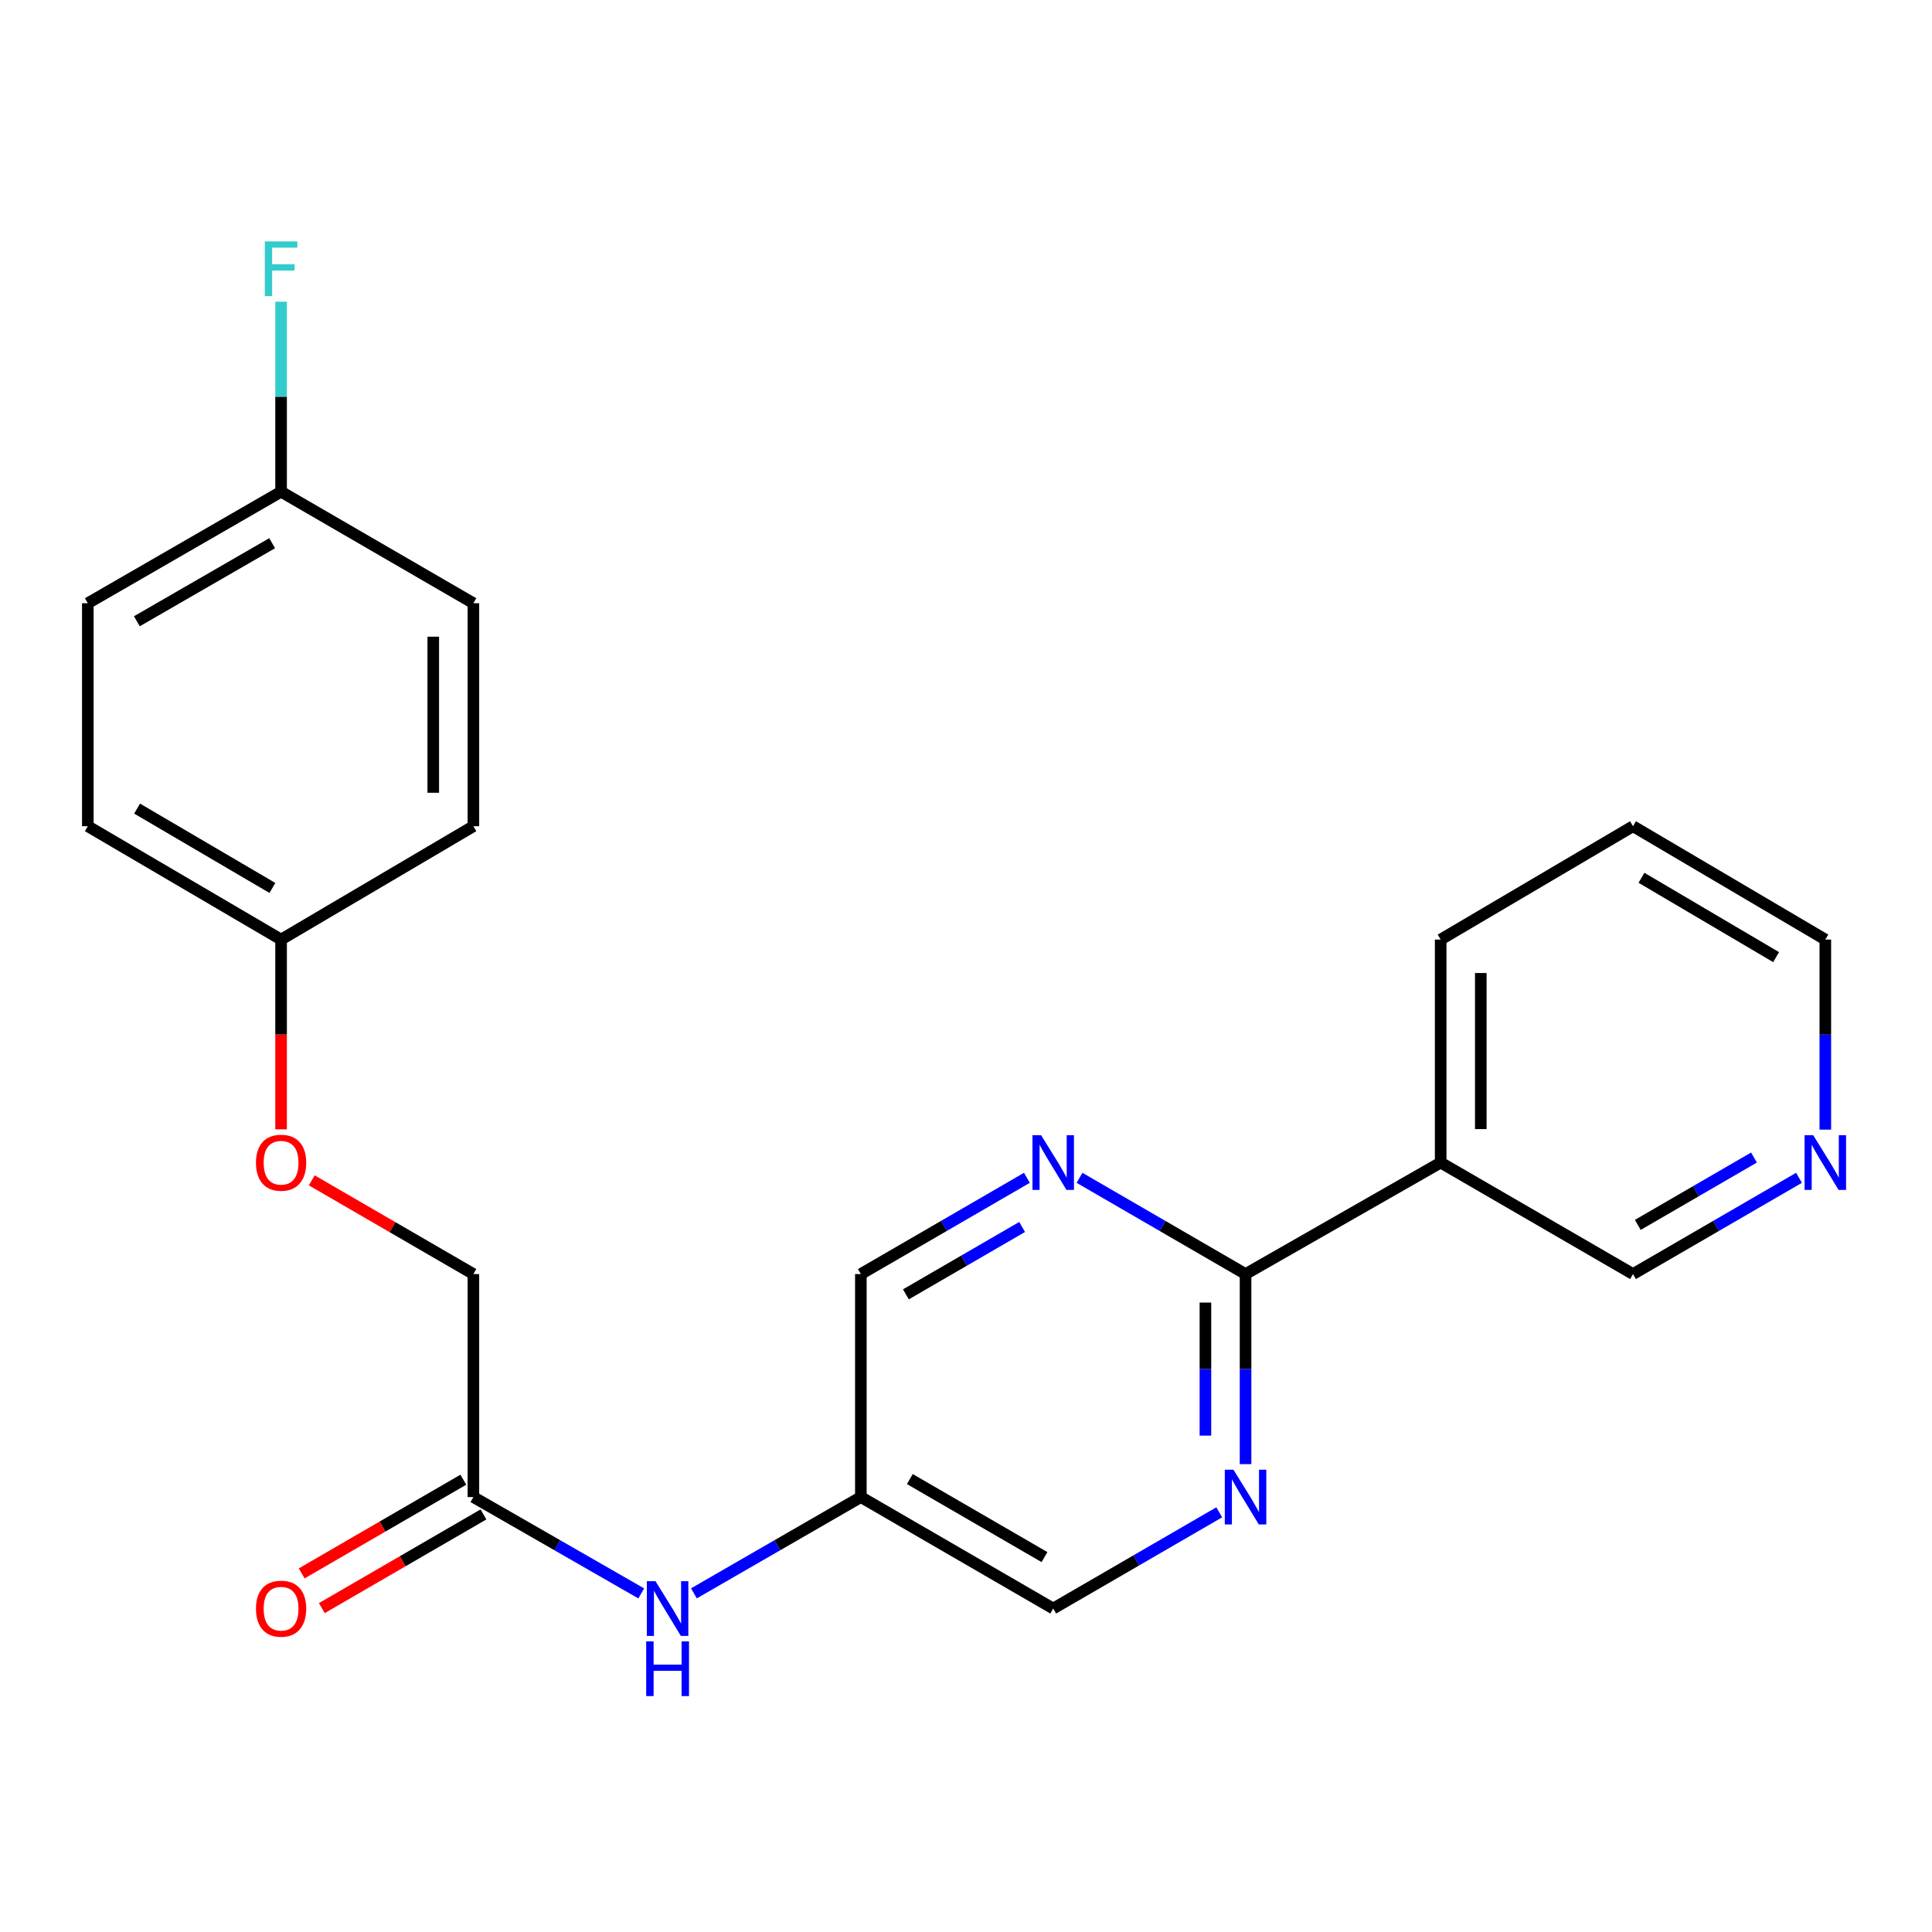 <?xml version='1.0' encoding='iso-8859-1'?>
<svg version='1.1' baseProfile='full'
              xmlns='http://www.w3.org/2000/svg'
                      xmlns:rdkit='http://www.rdkit.org/xml'
                      xmlns:xlink='http://www.w3.org/1999/xlink'
                  xml:space='preserve'
width='1000px' height='1000px' viewBox='0 0 1000 1000'>
<!-- END OF HEADER -->
<rect style='opacity:1.0;fill:#FFFFFF;stroke:none' width='1000' height='1000' x='0' y='0'> </rect>
<path class='bond-0' d='M 644.691,659.451 L 644.691,708.642' style='fill:none;fill-rule:evenodd;stroke:#000000;stroke-width:6px;stroke-linecap:butt;stroke-linejoin:miter;stroke-opacity:1' />
<path class='bond-0' d='M 644.691,708.642 L 644.691,757.833' style='fill:none;fill-rule:evenodd;stroke:#0000FF;stroke-width:6px;stroke-linecap:butt;stroke-linejoin:miter;stroke-opacity:1' />
<path class='bond-0' d='M 623.921,674.208 L 623.921,708.642' style='fill:none;fill-rule:evenodd;stroke:#000000;stroke-width:6px;stroke-linecap:butt;stroke-linejoin:miter;stroke-opacity:1' />
<path class='bond-0' d='M 623.921,708.642 L 623.921,743.075' style='fill:none;fill-rule:evenodd;stroke:#0000FF;stroke-width:6px;stroke-linecap:butt;stroke-linejoin:miter;stroke-opacity:1' />
<path class='bond-1' d='M 644.691,659.451 L 601.725,634.543' style='fill:none;fill-rule:evenodd;stroke:#000000;stroke-width:6px;stroke-linecap:butt;stroke-linejoin:miter;stroke-opacity:1' />
<path class='bond-1' d='M 601.725,634.543 L 558.758,609.636' style='fill:none;fill-rule:evenodd;stroke:#0000FF;stroke-width:6px;stroke-linecap:butt;stroke-linejoin:miter;stroke-opacity:1' />
<path class='bond-2' d='M 644.691,659.451 L 745.684,601.743' style='fill:none;fill-rule:evenodd;stroke:#000000;stroke-width:6px;stroke-linecap:butt;stroke-linejoin:miter;stroke-opacity:1' />
<path class='bond-9' d='M 631.075,782.77 L 588.108,807.673' style='fill:none;fill-rule:evenodd;stroke:#0000FF;stroke-width:6px;stroke-linecap:butt;stroke-linejoin:miter;stroke-opacity:1' />
<path class='bond-9' d='M 588.108,807.673 L 545.142,832.575' style='fill:none;fill-rule:evenodd;stroke:#000000;stroke-width:6px;stroke-linecap:butt;stroke-linejoin:miter;stroke-opacity:1' />
<path class='bond-8' d='M 531.525,609.635 L 488.553,634.543' style='fill:none;fill-rule:evenodd;stroke:#0000FF;stroke-width:6px;stroke-linecap:butt;stroke-linejoin:miter;stroke-opacity:1' />
<path class='bond-8' d='M 488.553,634.543 L 445.58,659.451' style='fill:none;fill-rule:evenodd;stroke:#000000;stroke-width:6px;stroke-linecap:butt;stroke-linejoin:miter;stroke-opacity:1' />
<path class='bond-8' d='M 529.049,635.078 L 498.969,652.513' style='fill:none;fill-rule:evenodd;stroke:#0000FF;stroke-width:6px;stroke-linecap:butt;stroke-linejoin:miter;stroke-opacity:1' />
<path class='bond-8' d='M 498.969,652.513 L 468.888,669.949' style='fill:none;fill-rule:evenodd;stroke:#000000;stroke-width:6px;stroke-linecap:butt;stroke-linejoin:miter;stroke-opacity:1' />
<path class='bond-14' d='M 745.684,601.743 L 845.245,659.451' style='fill:none;fill-rule:evenodd;stroke:#000000;stroke-width:6px;stroke-linecap:butt;stroke-linejoin:miter;stroke-opacity:1' />
<path class='bond-20' d='M 745.684,601.743 L 745.684,486.315' style='fill:none;fill-rule:evenodd;stroke:#000000;stroke-width:6px;stroke-linecap:butt;stroke-linejoin:miter;stroke-opacity:1' />
<path class='bond-20' d='M 766.454,584.428 L 766.454,503.629' style='fill:none;fill-rule:evenodd;stroke:#000000;stroke-width:6px;stroke-linecap:butt;stroke-linejoin:miter;stroke-opacity:1' />
<path class='bond-3' d='M 245.027,774.878 L 288.468,799.813' style='fill:none;fill-rule:evenodd;stroke:#000000;stroke-width:6px;stroke-linecap:butt;stroke-linejoin:miter;stroke-opacity:1' />
<path class='bond-3' d='M 288.468,799.813 L 331.909,824.747' style='fill:none;fill-rule:evenodd;stroke:#0000FF;stroke-width:6px;stroke-linecap:butt;stroke-linejoin:miter;stroke-opacity:1' />
<path class='bond-7' d='M 239.819,765.893 L 197.988,790.14' style='fill:none;fill-rule:evenodd;stroke:#000000;stroke-width:6px;stroke-linecap:butt;stroke-linejoin:miter;stroke-opacity:1' />
<path class='bond-7' d='M 197.988,790.14 L 156.157,814.387' style='fill:none;fill-rule:evenodd;stroke:#FF0000;stroke-width:6px;stroke-linecap:butt;stroke-linejoin:miter;stroke-opacity:1' />
<path class='bond-7' d='M 250.235,783.864 L 208.404,808.111' style='fill:none;fill-rule:evenodd;stroke:#000000;stroke-width:6px;stroke-linecap:butt;stroke-linejoin:miter;stroke-opacity:1' />
<path class='bond-7' d='M 208.404,808.111 L 166.573,832.358' style='fill:none;fill-rule:evenodd;stroke:#FF0000;stroke-width:6px;stroke-linecap:butt;stroke-linejoin:miter;stroke-opacity:1' />
<path class='bond-11' d='M 245.027,774.878 L 245.027,659.451' style='fill:none;fill-rule:evenodd;stroke:#000000;stroke-width:6px;stroke-linecap:butt;stroke-linejoin:miter;stroke-opacity:1' />
<path class='bond-4' d='M 359.173,824.715 L 402.377,799.797' style='fill:none;fill-rule:evenodd;stroke:#0000FF;stroke-width:6px;stroke-linecap:butt;stroke-linejoin:miter;stroke-opacity:1' />
<path class='bond-4' d='M 402.377,799.797 L 445.58,774.878' style='fill:none;fill-rule:evenodd;stroke:#000000;stroke-width:6px;stroke-linecap:butt;stroke-linejoin:miter;stroke-opacity:1' />
<path class='bond-5' d='M 445.58,774.878 L 445.58,659.451' style='fill:none;fill-rule:evenodd;stroke:#000000;stroke-width:6px;stroke-linecap:butt;stroke-linejoin:miter;stroke-opacity:1' />
<path class='bond-23' d='M 445.58,774.878 L 545.142,832.575' style='fill:none;fill-rule:evenodd;stroke:#000000;stroke-width:6px;stroke-linecap:butt;stroke-linejoin:miter;stroke-opacity:1' />
<path class='bond-23' d='M 470.929,765.562 L 540.622,805.949' style='fill:none;fill-rule:evenodd;stroke:#000000;stroke-width:6px;stroke-linecap:butt;stroke-linejoin:miter;stroke-opacity:1' />
<path class='bond-6' d='M 931.167,609.637 L 888.206,634.544' style='fill:none;fill-rule:evenodd;stroke:#0000FF;stroke-width:6px;stroke-linecap:butt;stroke-linejoin:miter;stroke-opacity:1' />
<path class='bond-6' d='M 888.206,634.544 L 845.245,659.451' style='fill:none;fill-rule:evenodd;stroke:#000000;stroke-width:6px;stroke-linecap:butt;stroke-linejoin:miter;stroke-opacity:1' />
<path class='bond-6' d='M 907.86,599.14 L 877.788,616.574' style='fill:none;fill-rule:evenodd;stroke:#0000FF;stroke-width:6px;stroke-linecap:butt;stroke-linejoin:miter;stroke-opacity:1' />
<path class='bond-6' d='M 877.788,616.574 L 847.715,634.009' style='fill:none;fill-rule:evenodd;stroke:#000000;stroke-width:6px;stroke-linecap:butt;stroke-linejoin:miter;stroke-opacity:1' />
<path class='bond-24' d='M 944.783,584.697 L 944.783,535.506' style='fill:none;fill-rule:evenodd;stroke:#0000FF;stroke-width:6px;stroke-linecap:butt;stroke-linejoin:miter;stroke-opacity:1' />
<path class='bond-24' d='M 944.783,535.506 L 944.783,486.315' style='fill:none;fill-rule:evenodd;stroke:#000000;stroke-width:6px;stroke-linecap:butt;stroke-linejoin:miter;stroke-opacity:1' />
<path class='bond-10' d='M 161.365,610.947 L 203.196,635.199' style='fill:none;fill-rule:evenodd;stroke:#FF0000;stroke-width:6px;stroke-linecap:butt;stroke-linejoin:miter;stroke-opacity:1' />
<path class='bond-10' d='M 203.196,635.199 L 245.027,659.451' style='fill:none;fill-rule:evenodd;stroke:#000000;stroke-width:6px;stroke-linecap:butt;stroke-linejoin:miter;stroke-opacity:1' />
<path class='bond-12' d='M 145.489,584.537 L 145.489,535.426' style='fill:none;fill-rule:evenodd;stroke:#FF0000;stroke-width:6px;stroke-linecap:butt;stroke-linejoin:miter;stroke-opacity:1' />
<path class='bond-12' d='M 145.489,535.426 L 145.489,486.315' style='fill:none;fill-rule:evenodd;stroke:#000000;stroke-width:6px;stroke-linecap:butt;stroke-linejoin:miter;stroke-opacity:1' />
<path class='bond-16' d='M 145.489,486.315 L 245.027,427.649' style='fill:none;fill-rule:evenodd;stroke:#000000;stroke-width:6px;stroke-linecap:butt;stroke-linejoin:miter;stroke-opacity:1' />
<path class='bond-17' d='M 145.489,486.315 L 45.455,427.649' style='fill:none;fill-rule:evenodd;stroke:#000000;stroke-width:6px;stroke-linecap:butt;stroke-linejoin:miter;stroke-opacity:1' />
<path class='bond-17' d='M 140.991,459.598 L 70.967,418.532' style='fill:none;fill-rule:evenodd;stroke:#000000;stroke-width:6px;stroke-linecap:butt;stroke-linejoin:miter;stroke-opacity:1' />
<path class='bond-13' d='M 145.489,254.513 L 45.455,312.233' style='fill:none;fill-rule:evenodd;stroke:#000000;stroke-width:6px;stroke-linecap:butt;stroke-linejoin:miter;stroke-opacity:1' />
<path class='bond-13' d='M 140.864,281.162 L 70.84,321.565' style='fill:none;fill-rule:evenodd;stroke:#000000;stroke-width:6px;stroke-linecap:butt;stroke-linejoin:miter;stroke-opacity:1' />
<path class='bond-15' d='M 145.489,254.513 L 145.489,205.333' style='fill:none;fill-rule:evenodd;stroke:#000000;stroke-width:6px;stroke-linecap:butt;stroke-linejoin:miter;stroke-opacity:1' />
<path class='bond-15' d='M 145.489,205.333 L 145.489,156.153' style='fill:none;fill-rule:evenodd;stroke:#33CCCC;stroke-width:6px;stroke-linecap:butt;stroke-linejoin:miter;stroke-opacity:1' />
<path class='bond-25' d='M 145.489,254.513 L 245.027,312.233' style='fill:none;fill-rule:evenodd;stroke:#000000;stroke-width:6px;stroke-linecap:butt;stroke-linejoin:miter;stroke-opacity:1' />
<path class='bond-18' d='M 245.027,427.649 L 245.027,312.233' style='fill:none;fill-rule:evenodd;stroke:#000000;stroke-width:6px;stroke-linecap:butt;stroke-linejoin:miter;stroke-opacity:1' />
<path class='bond-18' d='M 224.256,410.336 L 224.256,329.545' style='fill:none;fill-rule:evenodd;stroke:#000000;stroke-width:6px;stroke-linecap:butt;stroke-linejoin:miter;stroke-opacity:1' />
<path class='bond-19' d='M 45.455,427.649 L 45.455,312.233' style='fill:none;fill-rule:evenodd;stroke:#000000;stroke-width:6px;stroke-linecap:butt;stroke-linejoin:miter;stroke-opacity:1' />
<path class='bond-22' d='M 745.684,486.315 L 845.245,427.649' style='fill:none;fill-rule:evenodd;stroke:#000000;stroke-width:6px;stroke-linecap:butt;stroke-linejoin:miter;stroke-opacity:1' />
<path class='bond-21' d='M 944.783,486.315 L 845.245,427.649' style='fill:none;fill-rule:evenodd;stroke:#000000;stroke-width:6px;stroke-linecap:butt;stroke-linejoin:miter;stroke-opacity:1' />
<path class='bond-21' d='M 919.306,495.409 L 849.629,454.343' style='fill:none;fill-rule:evenodd;stroke:#000000;stroke-width:6px;stroke-linecap:butt;stroke-linejoin:miter;stroke-opacity:1' />
<path  class='atom-1' d='M 638.431 760.718
L 647.711 775.718
Q 648.631 777.198, 650.111 779.878
Q 651.591 782.558, 651.671 782.718
L 651.671 760.718
L 655.431 760.718
L 655.431 789.038
L 651.551 789.038
L 641.591 772.638
Q 640.431 770.718, 639.191 768.518
Q 637.991 766.318, 637.631 765.638
L 637.631 789.038
L 633.951 789.038
L 633.951 760.718
L 638.431 760.718
' fill='#0000FF'/>
<path  class='atom-2' d='M 538.882 587.583
L 548.162 602.583
Q 549.082 604.063, 550.562 606.743
Q 552.042 609.423, 552.122 609.583
L 552.122 587.583
L 555.882 587.583
L 555.882 615.903
L 552.002 615.903
L 542.042 599.503
Q 540.882 597.583, 539.642 595.383
Q 538.442 593.183, 538.082 592.503
L 538.082 615.903
L 534.402 615.903
L 534.402 587.583
L 538.882 587.583
' fill='#0000FF'/>
<path  class='atom-5' d='M 339.286 818.415
L 348.566 833.415
Q 349.486 834.895, 350.966 837.575
Q 352.446 840.255, 352.526 840.415
L 352.526 818.415
L 356.286 818.415
L 356.286 846.735
L 352.406 846.735
L 342.446 830.335
Q 341.286 828.415, 340.046 826.215
Q 338.846 824.015, 338.486 823.335
L 338.486 846.735
L 334.806 846.735
L 334.806 818.415
L 339.286 818.415
' fill='#0000FF'/>
<path  class='atom-5' d='M 334.466 849.567
L 338.306 849.567
L 338.306 861.607
L 352.786 861.607
L 352.786 849.567
L 356.626 849.567
L 356.626 877.887
L 352.786 877.887
L 352.786 864.807
L 338.306 864.807
L 338.306 877.887
L 334.466 877.887
L 334.466 849.567
' fill='#0000FF'/>
<path  class='atom-7' d='M 938.523 587.583
L 947.803 602.583
Q 948.723 604.063, 950.203 606.743
Q 951.683 609.423, 951.763 609.583
L 951.763 587.583
L 955.523 587.583
L 955.523 615.903
L 951.643 615.903
L 941.683 599.503
Q 940.523 597.583, 939.283 595.383
Q 938.083 593.183, 937.723 592.503
L 937.723 615.903
L 934.043 615.903
L 934.043 587.583
L 938.523 587.583
' fill='#0000FF'/>
<path  class='atom-8' d='M 132.489 832.655
Q 132.489 825.855, 135.849 822.055
Q 139.209 818.255, 145.489 818.255
Q 151.769 818.255, 155.129 822.055
Q 158.489 825.855, 158.489 832.655
Q 158.489 839.535, 155.089 843.455
Q 151.689 847.335, 145.489 847.335
Q 139.249 847.335, 135.849 843.455
Q 132.489 839.575, 132.489 832.655
M 145.489 844.135
Q 149.809 844.135, 152.129 841.255
Q 154.489 838.335, 154.489 832.655
Q 154.489 827.095, 152.129 824.295
Q 149.809 821.455, 145.489 821.455
Q 141.169 821.455, 138.809 824.255
Q 136.489 827.055, 136.489 832.655
Q 136.489 838.375, 138.809 841.255
Q 141.169 844.135, 145.489 844.135
' fill='#FF0000'/>
<path  class='atom-11' d='M 132.489 601.823
Q 132.489 595.023, 135.849 591.223
Q 139.209 587.423, 145.489 587.423
Q 151.769 587.423, 155.129 591.223
Q 158.489 595.023, 158.489 601.823
Q 158.489 608.703, 155.089 612.623
Q 151.689 616.503, 145.489 616.503
Q 139.249 616.503, 135.849 612.623
Q 132.489 608.743, 132.489 601.823
M 145.489 613.303
Q 149.809 613.303, 152.129 610.423
Q 154.489 607.503, 154.489 601.823
Q 154.489 596.263, 152.129 593.463
Q 149.809 590.623, 145.489 590.623
Q 141.169 590.623, 138.809 593.423
Q 136.489 596.223, 136.489 601.823
Q 136.489 607.543, 138.809 610.423
Q 141.169 613.303, 145.489 613.303
' fill='#FF0000'/>
<path  class='atom-16' d='M 137.069 124.948
L 153.909 124.948
L 153.909 128.188
L 140.869 128.188
L 140.869 136.788
L 152.469 136.788
L 152.469 140.068
L 140.869 140.068
L 140.869 153.268
L 137.069 153.268
L 137.069 124.948
' fill='#33CCCC'/>
</svg>
